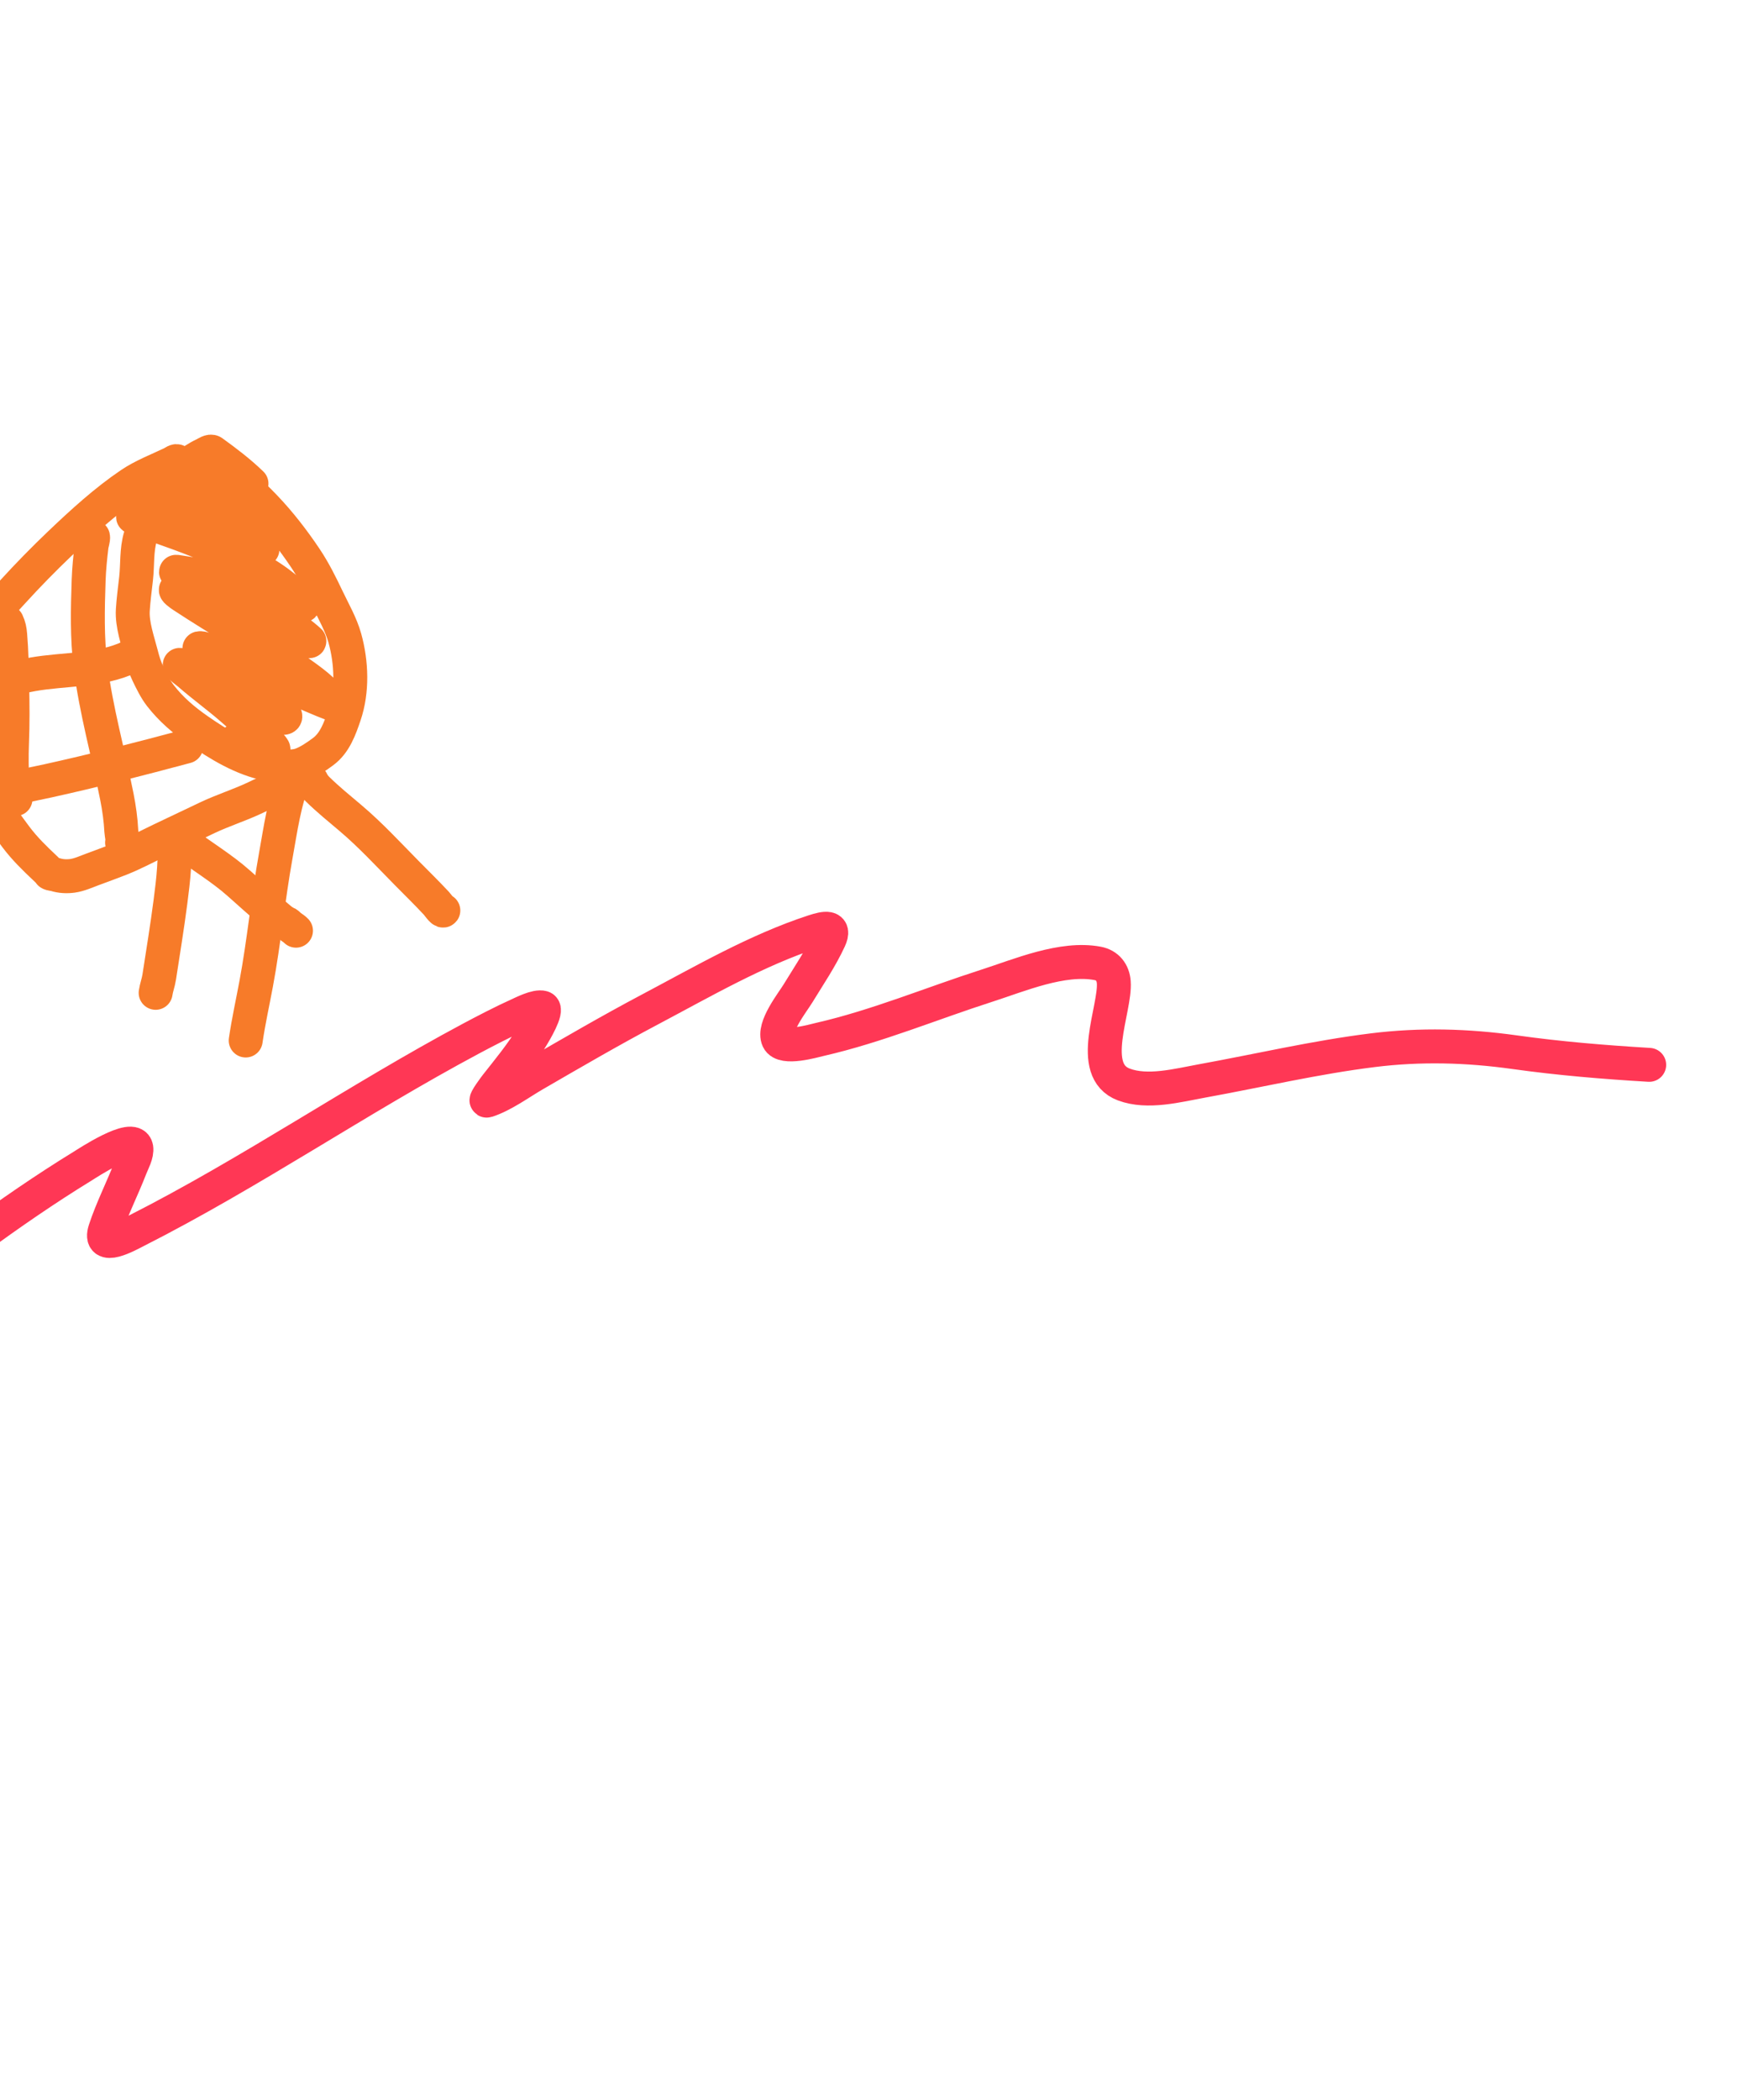 <svg width="512" height="619" viewBox="0 0 512 619" fill="none" xmlns="http://www.w3.org/2000/svg">
<path d="M64.15 135.86C68.673 140.467 73.548 144.711 78.016 149.376C82.445 154 86.453 159.191 90.018 164.504C92.554 168.285 94.538 172.294 96.489 176.396C98.291 180.187 100.514 183.999 101.645 188.066C103.651 195.279 103.962 203.608 101.525 210.773C100.201 214.667 98.709 218.935 95.279 221.484C93.367 222.905 90.96 224.58 88.691 225.373C85.834 226.372 81.881 225.761 79.02 225.194C71.46 223.695 64.538 219.473 58.294 215.121C54.135 212.223 50.423 209.059 47.303 205.045C45.809 203.123 44.668 200.73 43.608 198.547C42.721 196.717 42.166 194.902 41.656 192.913C40.605 188.822 38.877 184.05 39.149 179.756C39.346 176.652 39.761 173.606 40.108 170.516C40.574 166.36 40.187 162.149 41.404 158.106C42.911 153.1 45.221 147.806 48.39 143.64C51.334 139.772 55.821 136.01 60.231 133.913C60.771 133.656 62.007 132.763 62.639 133.222C66.696 136.165 70.505 139.039 74.132 142.544" stroke="#F77B29" stroke-width="10" stroke-linecap="round"/>
<path d="M52.272 136.066C52.096 135.535 51.105 136.348 50.526 136.624C46.496 138.54 42.135 140.202 38.435 142.706C31.014 147.726 24.232 153.933 17.751 160.101C12.932 164.687 8.233 169.494 3.75 174.409C-1.62 180.297 -7.071 186.197 -12.731 191.802C-14.024 193.082 -15.234 194.453 -16.457 195.796C-17.329 196.754 -18.481 197.514 -19.271 198.525C-20.101 199.587 -21.52 200.754 -21.549 202.194C-21.588 204.164 -21.169 206.25 -20.462 208.073C-17.879 214.735 -14.193 220.384 -9.954 226.134C-4.961 232.905 -0.35 239.962 4.701 246.684C7.264 250.093 10.18 252.928 13.279 255.85C13.704 256.251 14.381 256.864 14.69 257.356C14.798 257.527 15.983 257.638 16.295 257.742C17.865 258.267 19.727 258.344 21.345 258.123C23.316 257.854 25.372 256.932 27.221 256.236C29.935 255.215 32.659 254.246 35.356 253.184C39.536 251.539 43.559 249.345 47.613 247.417C52.097 245.284 56.582 243.152 61.067 241.02C65.717 238.808 70.653 237.278 75.281 235.077C76.979 234.27 78.677 233.462 80.374 232.655C81.805 231.975 83.549 231.331 84.386 229.931" stroke="#F77B29" stroke-width="10" stroke-linecap="round"/>
<path d="M27.427 158.221C27.562 158.81 27.072 160.244 26.995 160.875C26.588 164.251 26.247 167.574 26.13 170.979C25.839 179.418 25.629 188.018 26.689 196.417C28.323 209.367 31.916 222.015 34.45 234.805C35.106 238.116 35.602 241.632 35.763 245.007C35.792 245.627 36.299 247.911 35.978 248.322" stroke="#F77B29" stroke-width="10" stroke-linecap="round"/>
<path d="M2.083 183.336C2.681 184.594 2.885 185.691 3.004 187.086C3.419 191.952 3.485 196.834 3.594 201.714C3.724 207.505 3.774 213.246 3.539 219.022C3.38 222.92 3.457 227.003 3.609 230.903C3.672 232.519 4.039 233.965 4.569 235.497" stroke="#F77B29" stroke-width="10" stroke-linecap="round"/>
<path d="M38.27 193.617C29.514 197.781 19.007 197.084 9.62 198.743C4.451 199.656 -0.444 201.306 -5.54 202.474C-8.08 203.056 -10.609 203.352 -13.206 203.458C-14.632 203.516 -16.148 204.041 -17.562 203.836" stroke="#F77B29" stroke-width="10" stroke-linecap="round"/>
<path d="M54.898 220.003C41.354 223.632 27.83 227.115 14.142 230.129C8.402 231.393 2.557 232.332 -2.931 234.513C-3.717 234.825 -6.918 237.048 -8.091 236.347" stroke="#F77B29" stroke-width="10" stroke-linecap="round"/>
<path d="M86.828 228.771C83.763 236.247 82.713 244.296 81.282 252.214C79.02 264.727 77.851 277.393 75.522 289.895C74.485 295.456 73.234 301.071 72.423 306.654" stroke="#F77B29" stroke-width="10" stroke-linecap="round"/>
<path d="M91.857 230.19C92.319 231.161 92.869 231.864 93.653 232.632C96.707 235.625 100.032 238.322 103.295 241.08C109.192 246.065 114.429 251.762 119.845 257.252C122.797 260.244 125.795 263.175 128.657 266.246C129.012 266.626 130.421 268.67 130.68 268.338" stroke="#F77B29" stroke-width="10" stroke-linecap="round"/>
<path d="M54.228 248.354C59.545 252.412 65.354 255.843 70.373 260.302C73.848 263.391 77.267 266.503 80.856 269.44C82.025 270.396 83.159 271.549 84.517 272.114C84.776 272.222 85.439 272.911 85.737 273.122C86.263 273.493 86.805 273.834 87.246 274.294" stroke="#F77B29" stroke-width="10" stroke-linecap="round"/>
<path d="M51.753 251.164C51.394 252.621 51.388 254.417 51.293 255.919C51.082 259.244 50.671 262.49 50.242 265.793C49.281 273.197 48.065 280.584 46.933 287.96C46.689 289.547 46.102 291.051 45.876 292.605" stroke="#F77B29" stroke-width="10" stroke-linecap="round"/>
<path d="M58.097 141.622C59.806 142.393 62.138 143.107 63.016 144.953" stroke="#F77B29" stroke-width="10" stroke-linecap="round"/>
<path d="M53.704 145.71C56.041 145.078 60.033 147.639 62.069 148.57C64.745 149.795 66.129 151.142 68.409 153.097C71.385 155.648 75.094 158.097 77.21 161.513C77.678 162.269 77.002 161.85 76.586 161.642C73.817 160.261 70.692 159.424 67.78 158.399C59.196 155.378 50.018 152.576 40.848 152.342C40.431 152.331 38.174 152.06 39.809 152.651C48.279 155.71 56.844 158.457 65.016 162.289C71.096 165.141 77.874 168.372 83.181 172.589C85.162 174.163 87.138 175.583 88.871 177.425C90.862 179.542 86.941 177.797 86.049 177.452C80.149 175.166 73.836 173.416 67.741 171.722C63.331 170.497 58.693 169.499 54.16 168.841C53.063 168.682 50.325 168.141 53.035 168.931C63.666 172.03 73.328 177.035 82.754 182.798C85.712 184.607 88.619 186.595 91.189 188.924C91.43 189.142 89.005 188.626 88.816 188.57C83.85 187.1 79.021 184.626 74.294 182.541C67.77 179.664 61.373 176.203 54.487 174.245C53.749 174.035 52.819 173.686 52.034 173.724C51.185 173.766 53.077 175.11 53.787 175.578C64.487 182.627 75.658 188.857 85.94 196.552C89.648 199.327 94.588 202.333 97.39 206.173C97.582 206.437 98.4 207.176 98.366 207.525C98.337 207.82 92.612 205.333 92.319 205.212C83.909 201.743 75.852 197.433 67.419 194.037C65.533 193.278 63.615 192.509 61.699 191.828C61.047 191.596 59.494 190.883 58.788 191.045C58.546 191.1 61.207 193.028 61.403 193.155C65.121 195.558 68.726 197.995 72.273 200.661C75.935 203.413 80.664 206.329 83.541 210.016C85.244 212.199 82.738 211.649 81.148 211.024C72.424 207.597 64.917 201.513 56.591 197.296C56.375 197.187 52.86 195.763 52.956 195.967C53.4 196.899 55.021 197.941 55.757 198.582C59.855 202.157 64.285 205.336 68.382 208.922C72.372 212.415 76.843 216.139 80.269 220.243C81.443 221.65 79.251 220.444 78.622 220.248C76.782 219.676 75.028 218.845 73.15 218.403C72.289 218.201 70.304 217.247 69.787 218.112" stroke="#F77B29" stroke-width="10" stroke-linecap="round"/>
<path d="M-101.017 433.741C-57.02 406.762 -19.568 370.611 24.404 343.648C25.476 342.991 39.42 333.749 40.169 338.299C40.47 340.122 39.07 342.551 38.461 344.127C36.098 350.249 33.042 356.207 30.988 362.435C28.824 369 37.725 363.983 40.163 362.746C74.01 345.581 105.447 323.926 138.911 306.051C142.682 304.036 148.62 300.956 152.711 299.131C153.936 298.584 158.119 296.409 159.945 296.97C161.652 297.494 157.359 304.598 156.863 305.418L156.831 305.472C153.751 310.597 149.944 315.173 146.259 319.858C146.107 320.052 142.602 324.682 143.552 324.371C148.387 322.788 153.19 319.2 157.536 316.683C168.798 310.16 180.014 303.627 191.523 297.539C207.088 289.305 223.05 280.004 239.869 274.525C243.044 273.491 246.374 272.746 244.468 276.871C241.895 282.441 238.382 287.585 235.197 292.811C233.585 295.458 227.728 302.787 229.392 306.356C230.819 309.416 239.826 306.753 241.709 306.322C258.472 302.483 274.575 295.736 290.913 290.493C300.438 287.436 313.155 281.966 323.555 283.932C326.441 284.478 328.081 286.59 328.298 289.467C328.896 297.37 320.277 315.48 331.25 319.619C338.273 322.268 347.207 319.862 354.25 318.585C371.06 315.538 387.733 311.613 404.703 309.508C418.7 307.771 432.495 308.146 446.433 310.098C459.692 311.954 472.763 313.033 486.12 313.83" stroke="#FF3755" stroke-width="10" stroke-linecap="round"/>
</svg>
